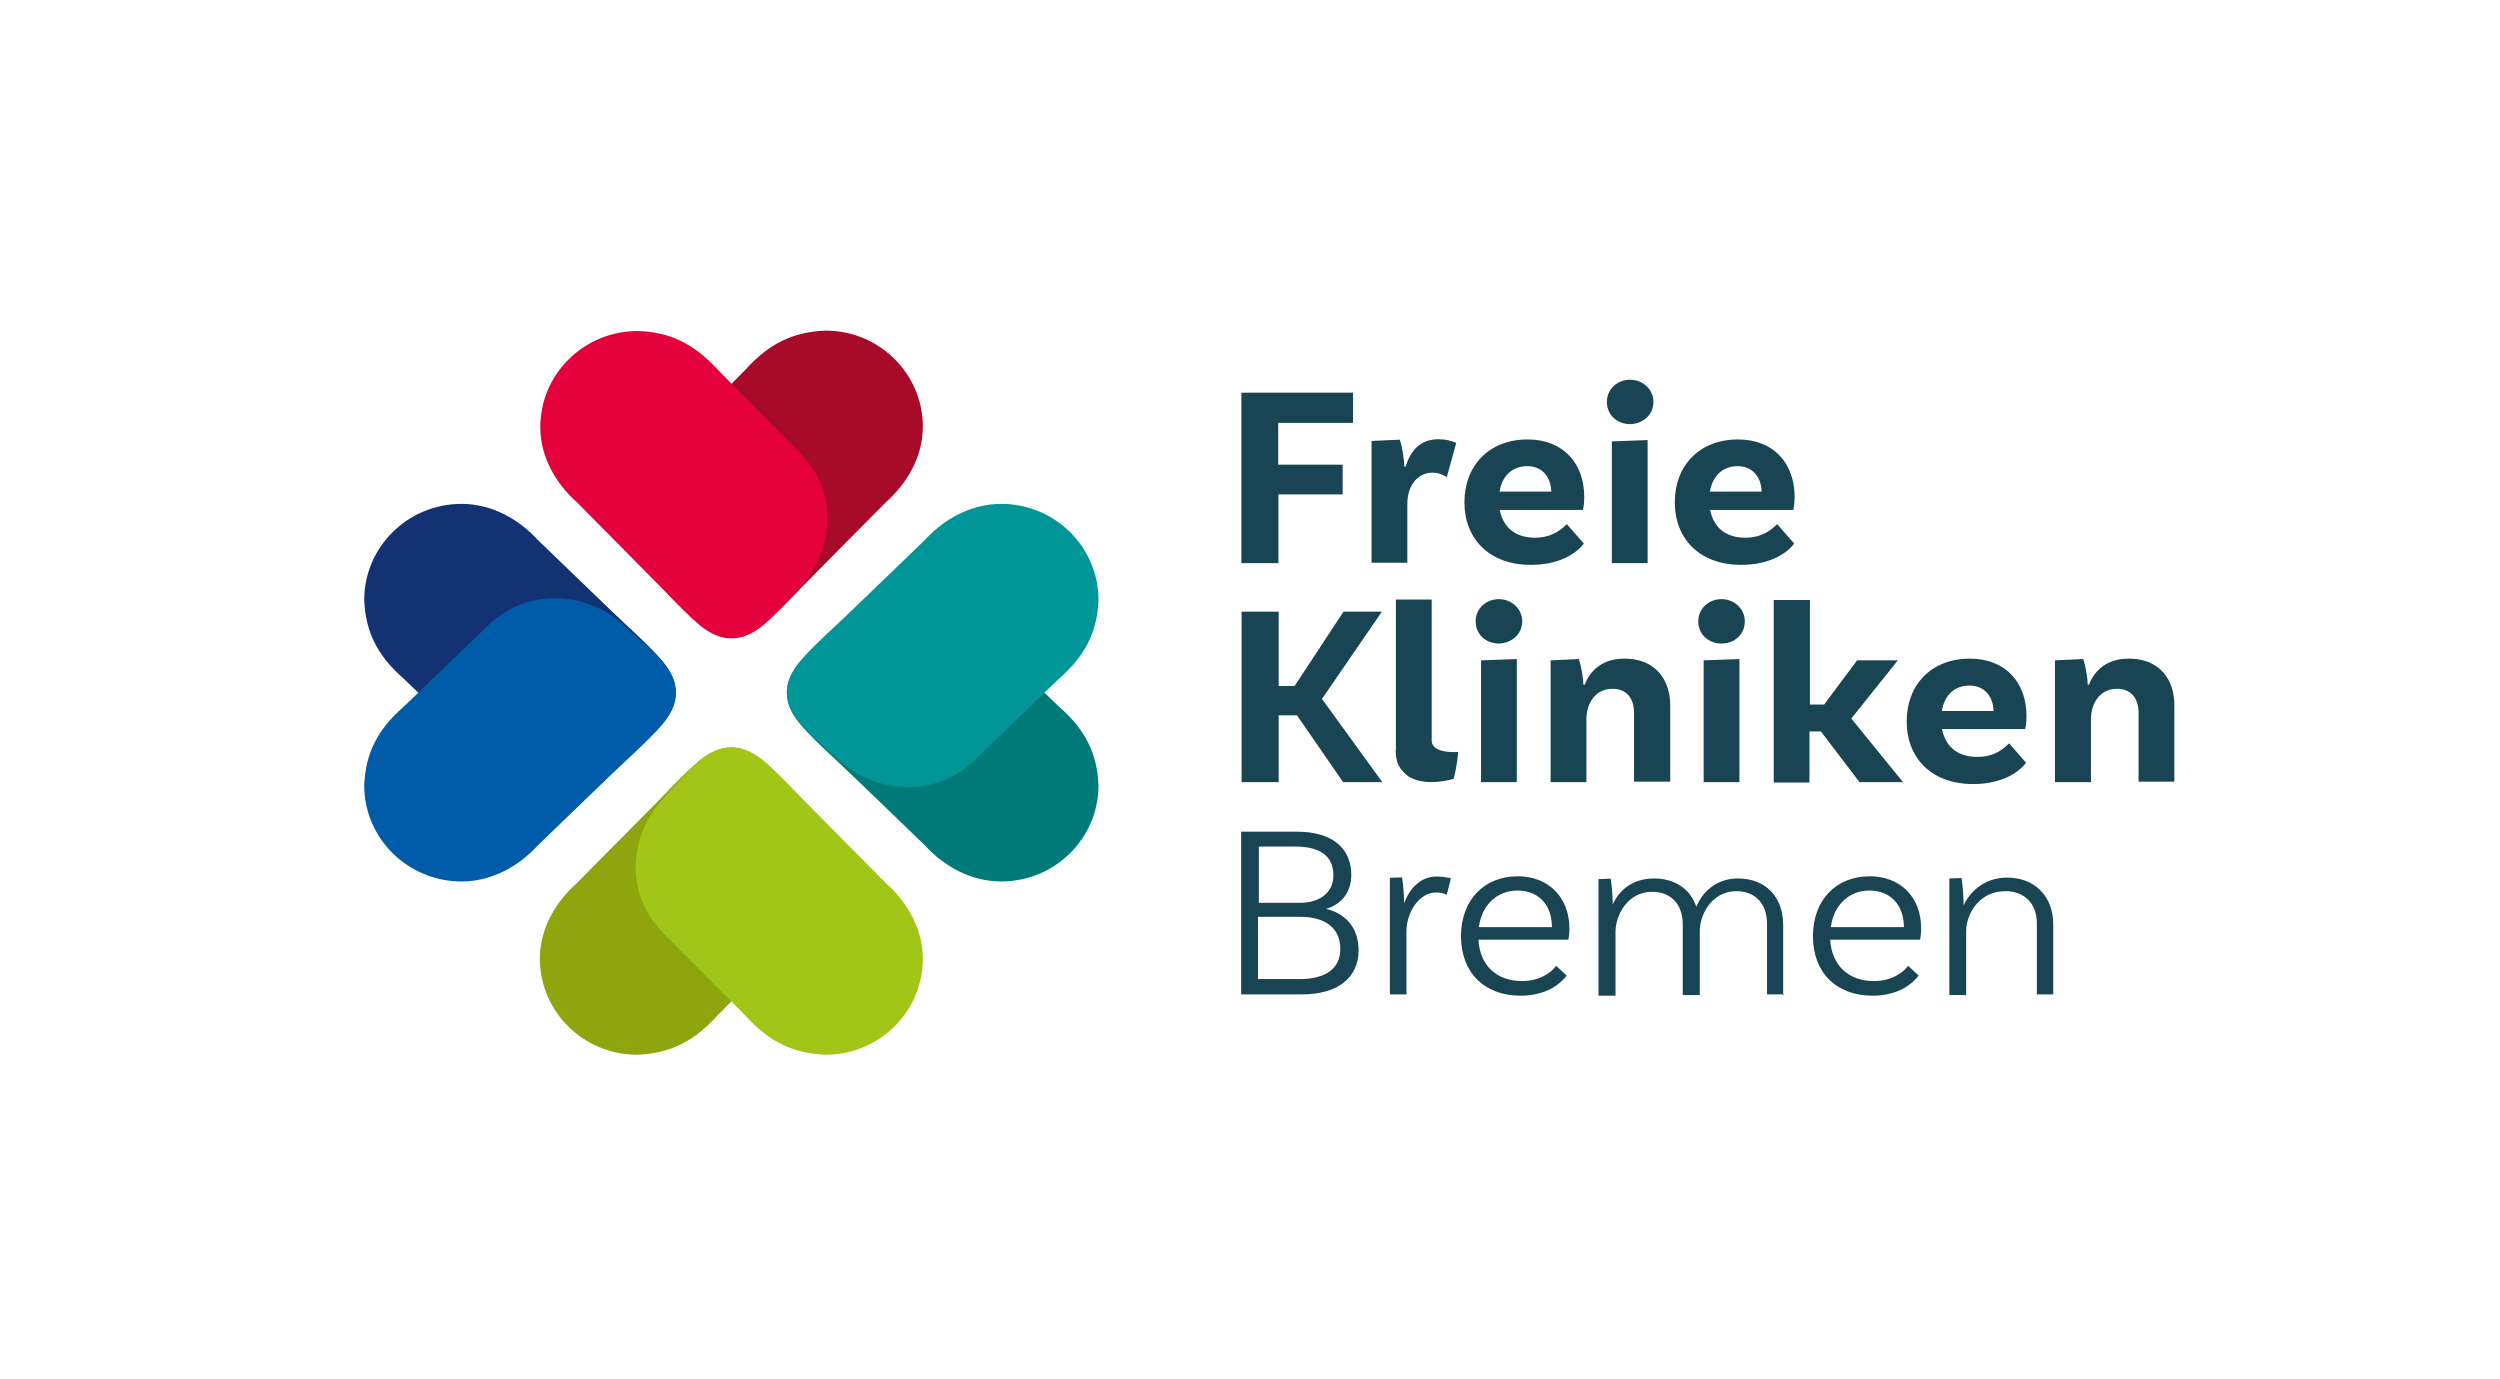 <?xml version="1.0" encoding="UTF-8"?>
<svg xmlns="http://www.w3.org/2000/svg" width="1160" height="640" viewBox="0 0 1160 640" overflow="visible">
  <path fill="#A70B29" d="M307.5 210.1l32-32.1 6.6-6.7c10.8-11.9 21.9-17.3 36.9-17.9 25 0 45.2 20 45.2 44.6 0 14-7.4 26.3-16.8 34.7 0 0-37.6 37.9-40.1 40.5-6.6 6.9-12.3 12.7-17.2 16.8-4.7 3.7-9.3 6-14.6 6-5.3 0-9.8-2.2-14.6-6-4.9-4.1-10-10.1-16.6-17.2-17.1-17.7-18.2-45.1-.8-62.7"></path>
  <path fill="#E4003A" d="M371.2 210.1L339.4 178l-6.6-6.7c-11-11.9-22.1-17.3-36.9-17.7-25 0-45.2 20-45.2 44.6 0 14 7.4 26.3 16.8 34.7 0 0 37.6 37.9 40.1 40.5 6.6 6.9 12.3 12.7 17.2 16.8 4.7 3.7 9.3 6 14.6 6 5.3 0 9.8-2.2 14.6-6 4.9-4.1 10-10.1 16.6-17.2 17.1-17.9 18.2-45.3.6-62.9"></path>
  <path fill="#007979" d="M452.2 290l32.5 31.5 6.8 6.5c12.1 10.6 17.6 21.6 18.2 36.4 0 24.6-20.2 44.6-45.2 44.6-14.2 0-26.7-7.3-35.2-16.6 0 0-38.4-37.1-41.1-39.5-7-6.5-12.9-12.1-17-17-3.8-4.7-6.1-9.1-6.1-14.4 0-5.2 2.3-9.7 6.1-14.4 4.2-4.9 10.2-9.9 17.4-16.4 18-16.8 45.8-17.9 63.6-.7"></path>
  <path fill="#009596" d="M452.2 352.8l32.5-31.5 6.8-6.5c12.1-10.6 17.6-21.6 18.2-36.4 0-24.6-20.2-44.6-45.2-44.6-14.2 0-26.7 7.3-35.2 16.6 0 0-38.4 37.1-41.1 39.5-7 6.5-12.9 12.1-17 17-3.8 4.7-6.1 9.1-6.1 14.4 0 5.2 2.3 9.7 6.1 14.4 4.2 4.8 10.2 9.9 17.4 16.4 18 16.8 45.8 17.9 63.6.7"></path>
  <path fill="#8EA50D" d="M371.2 432.7l-32 32.1-6.6 6.7c-10.8 11.9-21.9 17.3-36.9 17.9-25 0-45.2-20-45.2-44.6 0-14 7.4-26.3 16.8-34.7 0 0 37.6-37.9 40.1-40.5 6.6-6.9 12.3-12.7 17.2-16.8 4.7-3.7 9.3-6 14.6-6s9.8 2.2 14.6 6c4.9 4.1 10 10.1 16.6 17.2 17.3 17.7 18.4 45.1.8 62.7"></path>
  <path fill="#A2C617" d="M307.5 432.7l32 32.1 6.6 6.7c10.8 11.9 21.9 17.3 36.9 17.9 25 0 45.2-20 45.2-44.6 0-14-7.4-26.3-16.8-34.7 0 0-37.6-37.9-40.1-40.5-6.6-6.9-12.3-12.7-17.2-16.8-4.7-3.7-9.3-6-14.6-6-5.3 0-9.8 2.2-14.6 6-4.9 4.1-10 10.1-16.6 17.2-17.1 17.7-18.2 45.1-.8 62.7"></path>
  <path fill="#123274" d="M226.7 352.8L194 321.3l-6.8-6.5c-12.1-10.6-17.6-21.6-18.2-36.4 0-24.6 20.2-44.6 45.2-44.6 14.2 0 26.7 7.3 35.2 16.6 0 0 38.4 37.1 41.1 39.5 7 6.5 12.9 12.1 17 17 3.8 4.7 6.1 9.1 6.1 14.4 0 5.2-2.3 9.7-6.1 14.4-4.2 4.8-10.2 9.9-17.4 16.4-17.8 16.8-45.6 17.9-63.4.7"></path>
  <path fill="#005CA9" d="M226.7 290L194 321.5l-6.8 6.5c-12.1 10.6-17.6 21.6-18.2 36.4 0 24.6 20.2 44.6 45.2 44.6 14.2 0 26.7-7.3 35.2-16.6 0 0 38.4-37.1 41.1-39.5 7-6.5 12.9-12.1 17-17 3.8-4.7 6.1-9.1 6.1-14.4 0-5.2-2.3-9.7-6.1-14.4-4.2-4.9-10.2-9.9-17.4-16.4-17.8-16.8-45.6-17.9-63.4-.7"></path>
  <path fill="#194453" d="M987.8 305.6c-10.2 0-15.9 5.4-18.5 12.1h-.6c0-2.4-.8-8.2-2.1-11.9l-13.1.6v56.5h16.7v-29.3c0-6.5 3.6-14 12.1-14 6.6 0 10 4.5 10 11.2v31.9h16.6V328c.3-12.7-6.9-22.4-21.1-22.4m-74 12.5c7 0 11 5 11.2 11.8h-24c1.3-7.7 6.2-11.8 12.8-11.8m3.6 33.1c-9.5 0-14.8-5.2-16.3-12.9h38.6s.6-2.4.6-6c0-15.5-9.6-26.7-26.3-26.7-17.8 0-29.3 12.1-29.3 29.1s11.5 29.1 30.8 29.1c12.5 0 20.8-4.8 24.6-9.9l-7.9-9c-2.5 2.5-6.6 6.3-14.8 6.3m-54.6 11.7H883l-24-29.5 21.6-27h-18.9l-15.3 20.5h-6.6v-48.5H823v84.7h16.6v-23.7h5.3l17.9 23.5zm-72.3 0h16.6v-57.1l-16.6.6v56.5zm19.1-74.6c0-5.8-4.9-10.3-10.8-10.3s-10.8 4.3-10.8 10.3c0 6 4.7 10.3 10.8 10.3 6.1 0 10.8-4.3 10.8-10.3m-55.8 17.3c-10.2 0-15.9 5.4-18.5 12.1h-.6c0-2.4-.9-8.2-2.1-11.9l-13.1.6v56.5h16.6v-29.3c0-6.5 3.6-14 12.1-14 6.6 0 10 4.5 10 11.2v31.9H775V328c.2-12.7-7-22.4-21.2-22.4m-66.6 57.3h16.6v-57.1l-16.6.6v56.5zm19.1-74.6c0-5.8-4.9-10.3-10.8-10.3s-10.8 4.3-10.8 10.3c0 6 4.7 10.3 10.8 10.3 5.9-.2 10.8-4.3 10.8-10.3m-83.1 74.6h18.2l-28-38.6 27.8-40.5h-17.8l-22.7 34.5h-7.4v-34.5h-17.2v79.1h17.2v-31h8.5l21.4 31zm183-146.6c7 0 11 5 11.2 11.8h-24c1.2-7.5 6.2-11.8 12.8-11.8m3.6 33.2c-9.5 0-14.8-5.2-16.3-12.9h38.6s.6-2.4.6-6c0-15.5-9.6-26.7-26.3-26.7-17.8 0-29.3 12.1-29.3 29.1s11.5 29.1 30.8 29.1c12.5 0 20.8-4.8 24.6-9.9l-7.9-9c-2.5 2.4-6.7 6.3-14.8 6.3m-61.9 11.8h16.6v-57.1l-16.6.6v56.5zm19.3-74.8c0-5.8-4.9-10.3-10.8-10.3s-10.8 4.3-10.8 10.3c0 6 4.7 10.3 10.8 10.3 5.9-.1 10.8-4.4 10.8-10.3m-58.6 29.8c7 0 11 5 11.2 11.8h-24c1.2-7.5 6.1-11.8 12.8-11.8m3.6 33.2c-9.5 0-14.8-5.2-16.3-12.9h38.6s.6-2.4.6-6c0-15.5-9.7-26.7-26.3-26.7-17.8 0-29.3 12.1-29.3 29.1s11.5 29.1 30.8 29.1c12.5 0 20.8-4.8 24.6-9.9l-7.9-9c-2.5 2.4-6.7 6.3-14.8 6.3m-44.7-45.7c-8.7 0-13.1 5.6-15.3 12.7h-.6c0-2.4-.8-8.8-2.1-12.5l-13.1.6v56.5H653v-27.2c0-9.5 5.5-14.6 11.7-14.6 2.5 0 4.5.7 6.6 2.1l4.4-15.9c-2.3-1-5-1.7-8.2-1.7m-39.7-7.6v-14H576v79.1h17.2v-31.9H623v-13.8h-29.9v-19.4h34.7zm19.8 151.6c0 6.3 1.7 9 5.7 12.3 8.1 5.4 21.2 1.3 21.2 1.3s1.7-6.5 2.1-12.5c-.4 0-12.3 1.1-12.3-5.4v-65.3h-16.6v69.6h-.1zm-63.7 71.1h19.3c9.5 0 15.5-5 15.5-12.7 0-9-6.1-13.4-17.8-13.4h-16.8v26.1h-.2zm0 35.4H603c12.3 0 18.9-5 18.9-14 0-4.8-1.7-8.6-5.1-11.2-3.2-2.4-7.8-3.7-13.4-3.7h-19.7v28.9h.2zm20 7.1h-28v-75.5h25.9c15.9 0 25.2 7.3 25.2 20.1 0 9.3-6.1 14.2-11.7 15.7 4.7 1.1 15.1 5.2 15.1 19.4-.2 12.8-9.8 20.3-26.5 20.3m48.9 0h-7.9v-54.1l5.7-.2v.4c.6 3.9.9 8.4.9 11.7 2.8-7.8 8.3-12.5 15.1-12.5 2.3 0 4.7.4 6.2.7l.4.2-1.9 7.6-.4-.2c-.8-.4-2.6-.9-4.5-.9-8.1 0-13.8 9.5-13.8 17.9v29.3h.2zm175 0h-7.9v-32.8c0-9.3-5.5-15.1-14.2-15.1-11.5 0-17 11-17 18.5v29.7h-7.9v-32.8c0-9.3-5.5-15.1-14.2-15.1-11.5 0-17 11-17 18.5V462h-7.9v-54.1l5.7-.2v.4c.6 3.7.9 8.2.9 11.6 3.4-7.7 10.4-12.1 19.1-12.1 9.6 0 16.8 4.7 19.7 13.1 3.4-8.2 10.6-13.1 19.3-13.1 12.9 0 21 8.6 21 21.6v32.5h.4zm125.2 0h-7.9v-33c0-9.1-5.7-14.9-14.6-14.9-12.5 0-18.2 11-18.2 18.5v29.7h-7.8v-54.1l5.7-.2v.4c.6 3.9.9 8.8.9 12.3 3.8-8 11.2-12.9 20.2-12.9 12.9 0 21.4 8.8 21.4 21.6v32.6h.3zm-232.9-31.2h-33.9c1.3-10.3 8.5-17 18-17 9.7.1 15.9 6.6 15.9 17zm-15.9-23.6c-15.7 0-26.3 11.2-26.3 27.8 0 16.8 10.8 27.6 27.6 27.6 9.1 0 16.5-3.2 21.2-9l.2-.4-4.9-4.5-.2.4c-2.1 2.6-7 6.7-15.7 6.7-11.7 0-19.5-7.3-20.1-19.2h41.8v-.4s.4-1.9.4-4.7c0-14.5-9.6-24.3-24-24.3m179.2 23.6h-33.9c1.3-10.3 8.5-17 18-17 9.6.1 15.9 6.6 15.9 17zm-15.9-23.6c-15.7 0-26.3 11.2-26.3 27.8 0 16.8 10.8 27.6 27.6 27.6 9.1 0 16.5-3.2 21.2-9l.2-.4-4.9-4.5-.2.4c-2.1 2.6-7 6.7-15.7 6.7-11.7 0-19.5-7.3-20.2-19.2H891v-.4s.4-1.9.4-4.7c.1-14.5-9.5-24.3-23.9-24.3"></path>
  <path fill="none" d="M0 0h1160v640H0z"></path>
</svg>
